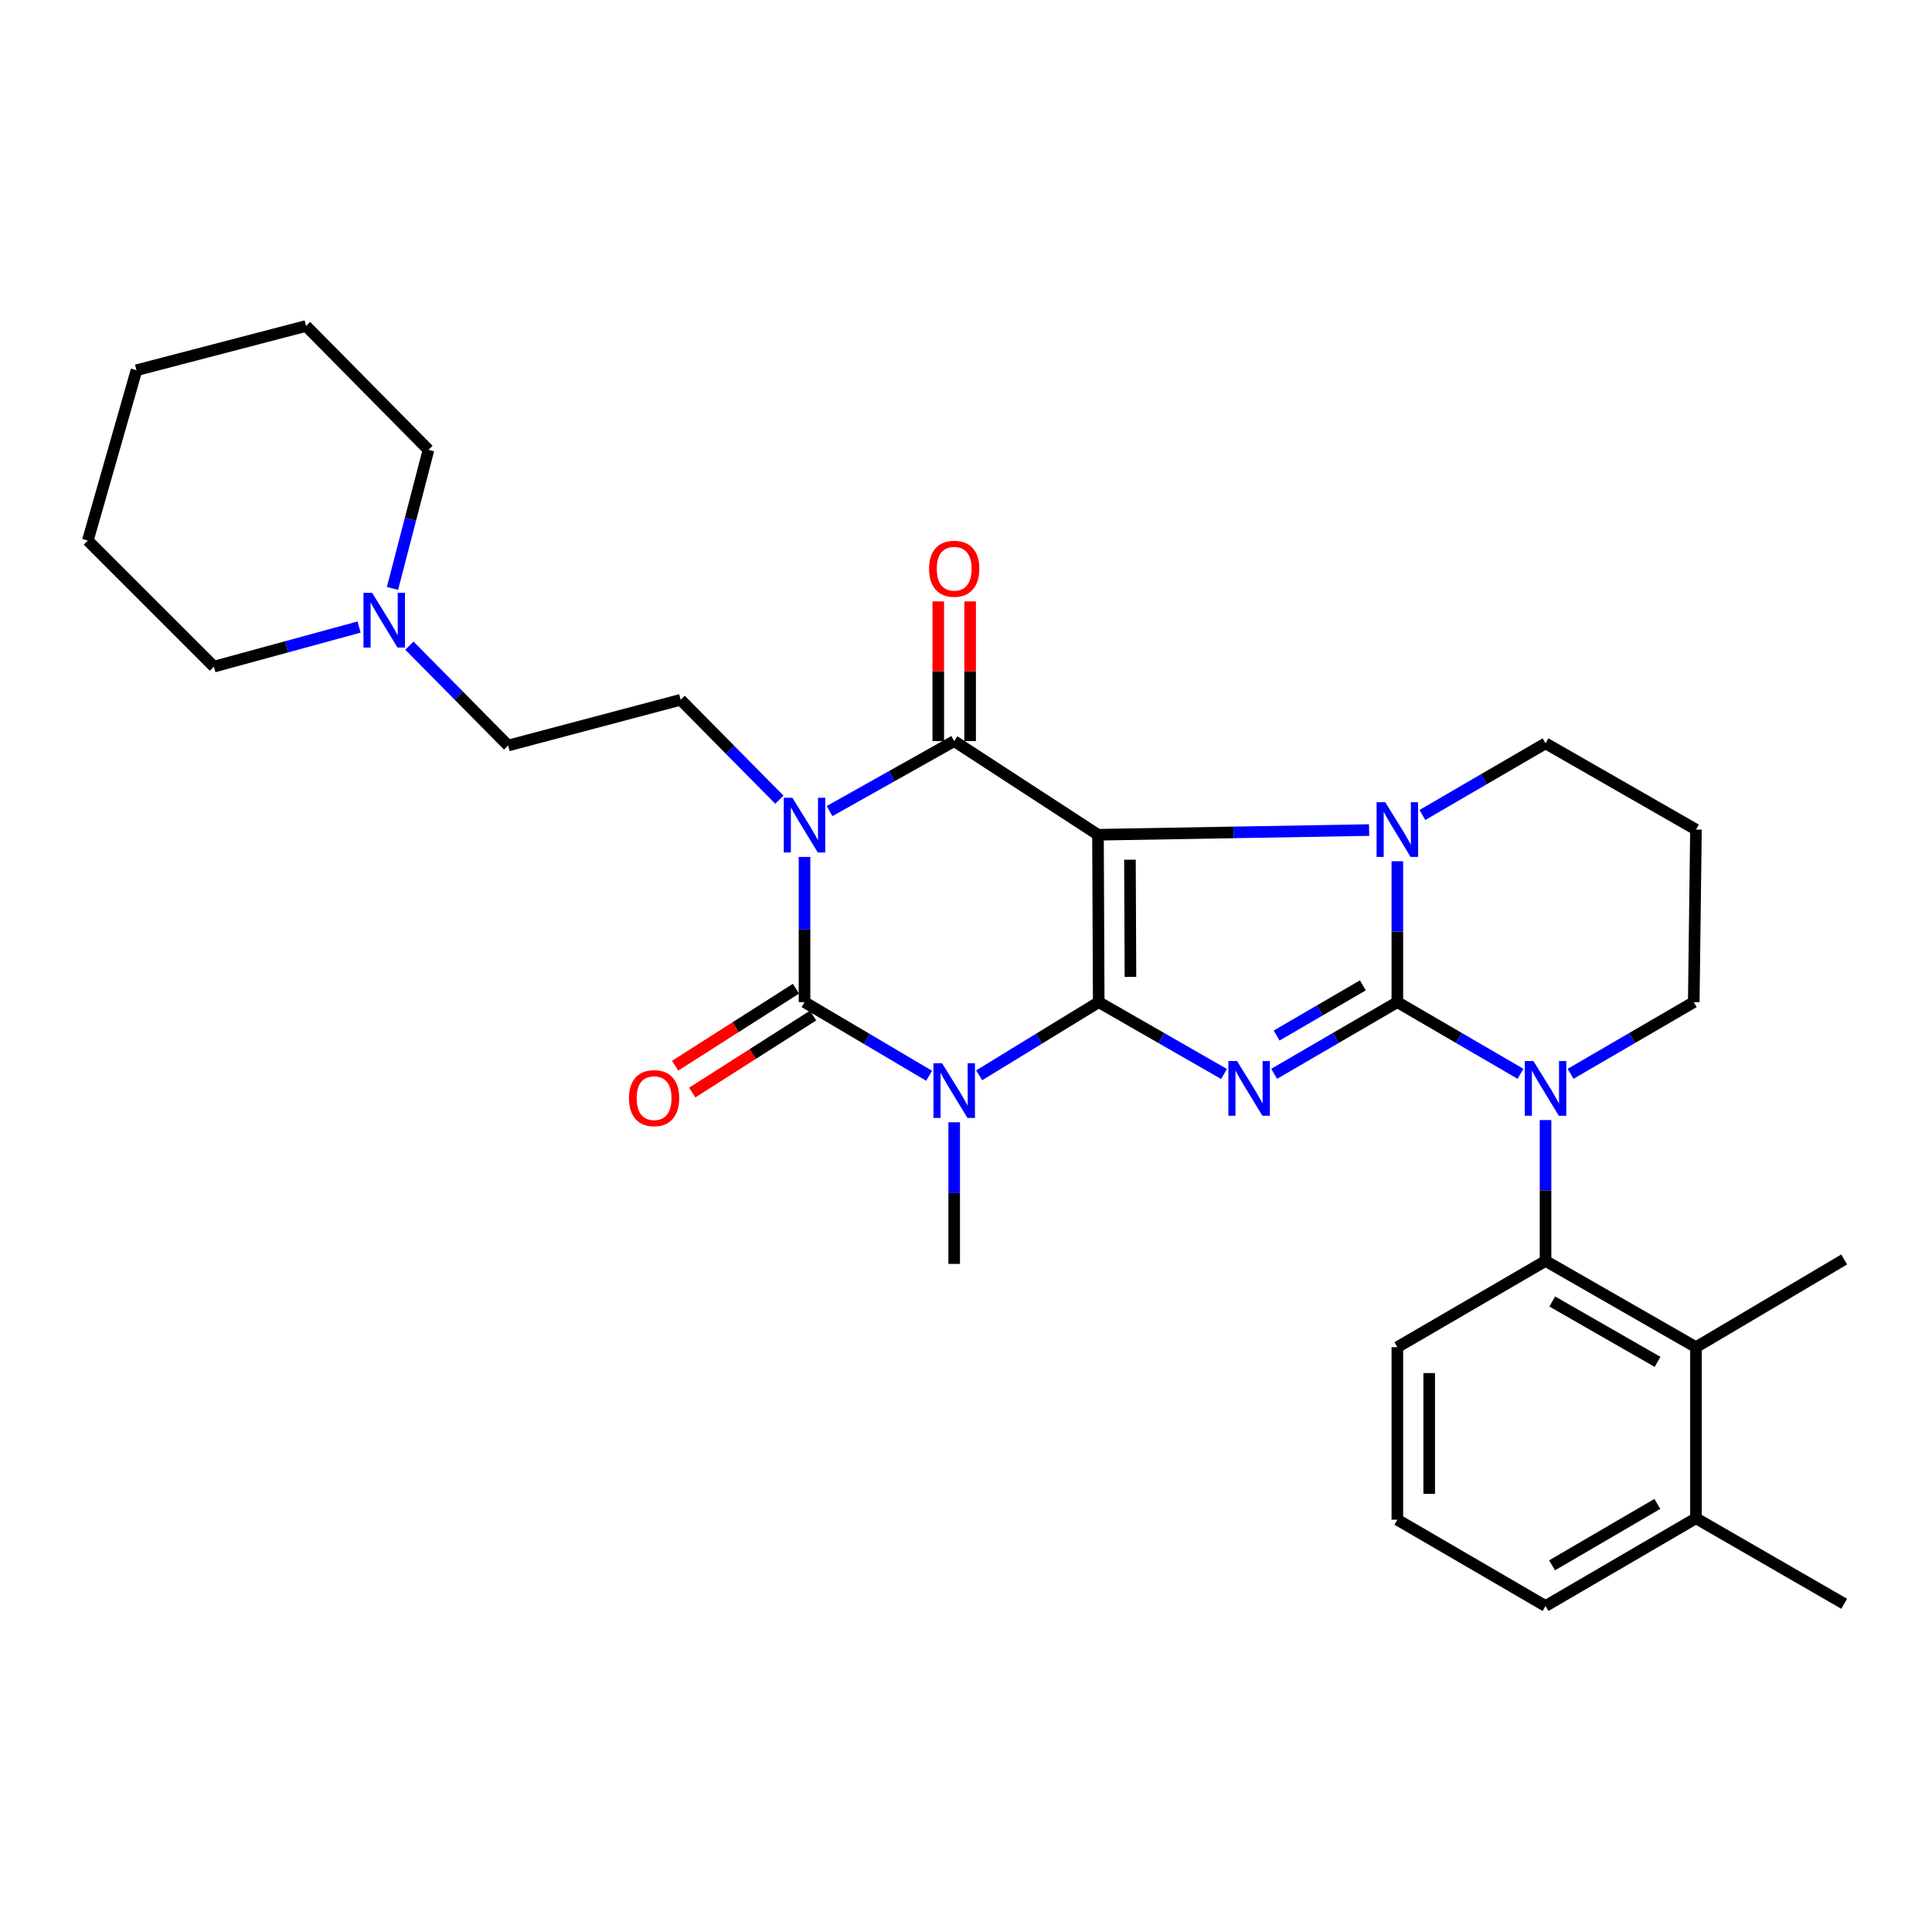 <?xml version='1.0' encoding='iso-8859-1'?>
<svg version='1.1' baseProfile='full'
              xmlns='http://www.w3.org/2000/svg'
                      xmlns:rdkit='http://www.rdkit.org/xml'
                      xmlns:xlink='http://www.w3.org/1999/xlink'
                  xml:space='preserve'
width='1000px' height='1000px' viewBox='0 0 1000 1000'>
<!-- END OF HEADER -->
<rect style='opacity:1.0;fill:#FFFFFF;stroke:none' width='1000' height='1000' x='0' y='0'> </rect>
<path class='bond-0' d='M 568.697,518.704 L 568.312,432.063' style='fill:none;fill-rule:evenodd;stroke:#000000;stroke-width:6px;stroke-linecap:butt;stroke-linejoin:miter;stroke-opacity:1' />
<path class='bond-0' d='M 585.126,505.635 L 584.857,444.986' style='fill:none;fill-rule:evenodd;stroke:#000000;stroke-width:6px;stroke-linecap:butt;stroke-linejoin:miter;stroke-opacity:1' />
<path class='bond-2' d='M 568.697,518.704 L 601.129,537.303' style='fill:none;fill-rule:evenodd;stroke:#000000;stroke-width:6px;stroke-linecap:butt;stroke-linejoin:miter;stroke-opacity:1' />
<path class='bond-2' d='M 601.129,537.303 L 633.561,555.902' style='fill:none;fill-rule:evenodd;stroke:#0000FF;stroke-width:6px;stroke-linecap:butt;stroke-linejoin:miter;stroke-opacity:1' />
<path class='bond-4' d='M 568.697,518.704 L 537.76,537.64' style='fill:none;fill-rule:evenodd;stroke:#000000;stroke-width:6px;stroke-linecap:butt;stroke-linejoin:miter;stroke-opacity:1' />
<path class='bond-4' d='M 537.76,537.64 L 506.823,556.577' style='fill:none;fill-rule:evenodd;stroke:#0000FF;stroke-width:6px;stroke-linecap:butt;stroke-linejoin:miter;stroke-opacity:1' />
<path class='bond-5' d='M 568.312,432.063 L 638.482,430.852' style='fill:none;fill-rule:evenodd;stroke:#000000;stroke-width:6px;stroke-linecap:butt;stroke-linejoin:miter;stroke-opacity:1' />
<path class='bond-5' d='M 638.482,430.852 L 708.651,429.641' style='fill:none;fill-rule:evenodd;stroke:#0000FF;stroke-width:6px;stroke-linecap:butt;stroke-linejoin:miter;stroke-opacity:1' />
<path class='bond-7' d='M 568.312,432.063 L 493.891,383.591' style='fill:none;fill-rule:evenodd;stroke:#000000;stroke-width:6px;stroke-linecap:butt;stroke-linejoin:miter;stroke-opacity:1' />
<path class='bond-1' d='M 723.265,518.704 L 691.385,537.255' style='fill:none;fill-rule:evenodd;stroke:#000000;stroke-width:6px;stroke-linecap:butt;stroke-linejoin:miter;stroke-opacity:1' />
<path class='bond-1' d='M 691.385,537.255 L 659.504,555.807' style='fill:none;fill-rule:evenodd;stroke:#0000FF;stroke-width:6px;stroke-linecap:butt;stroke-linejoin:miter;stroke-opacity:1' />
<path class='bond-1' d='M 705.409,510.019 L 683.092,523.005' style='fill:none;fill-rule:evenodd;stroke:#000000;stroke-width:6px;stroke-linecap:butt;stroke-linejoin:miter;stroke-opacity:1' />
<path class='bond-1' d='M 683.092,523.005 L 660.776,535.991' style='fill:none;fill-rule:evenodd;stroke:#0000FF;stroke-width:6px;stroke-linecap:butt;stroke-linejoin:miter;stroke-opacity:1' />
<path class='bond-8' d='M 723.265,518.704 L 755.137,537.255' style='fill:none;fill-rule:evenodd;stroke:#000000;stroke-width:6px;stroke-linecap:butt;stroke-linejoin:miter;stroke-opacity:1' />
<path class='bond-8' d='M 755.137,537.255 L 787.009,555.805' style='fill:none;fill-rule:evenodd;stroke:#0000FF;stroke-width:6px;stroke-linecap:butt;stroke-linejoin:miter;stroke-opacity:1' />
<path class='bond-32' d='M 723.265,518.704 L 723.265,482.243' style='fill:none;fill-rule:evenodd;stroke:#000000;stroke-width:6px;stroke-linecap:butt;stroke-linejoin:miter;stroke-opacity:1' />
<path class='bond-32' d='M 723.265,482.243 L 723.265,445.781' style='fill:none;fill-rule:evenodd;stroke:#0000FF;stroke-width:6px;stroke-linecap:butt;stroke-linejoin:miter;stroke-opacity:1' />
<path class='bond-3' d='M 416.419,443.549 L 416.419,481.126' style='fill:none;fill-rule:evenodd;stroke:#0000FF;stroke-width:6px;stroke-linecap:butt;stroke-linejoin:miter;stroke-opacity:1' />
<path class='bond-3' d='M 416.419,481.126 L 416.419,518.704' style='fill:none;fill-rule:evenodd;stroke:#000000;stroke-width:6px;stroke-linecap:butt;stroke-linejoin:miter;stroke-opacity:1' />
<path class='bond-10' d='M 403.398,413.922 L 377.85,388.067' style='fill:none;fill-rule:evenodd;stroke:#0000FF;stroke-width:6px;stroke-linecap:butt;stroke-linejoin:miter;stroke-opacity:1' />
<path class='bond-10' d='M 377.85,388.067 L 352.301,362.212' style='fill:none;fill-rule:evenodd;stroke:#000000;stroke-width:6px;stroke-linecap:butt;stroke-linejoin:miter;stroke-opacity:1' />
<path class='bond-31' d='M 429.38,419.82 L 461.635,401.705' style='fill:none;fill-rule:evenodd;stroke:#0000FF;stroke-width:6px;stroke-linecap:butt;stroke-linejoin:miter;stroke-opacity:1' />
<path class='bond-31' d='M 461.635,401.705 L 493.891,383.591' style='fill:none;fill-rule:evenodd;stroke:#000000;stroke-width:6px;stroke-linecap:butt;stroke-linejoin:miter;stroke-opacity:1' />
<path class='bond-6' d='M 480.901,556.815 L 448.66,537.76' style='fill:none;fill-rule:evenodd;stroke:#0000FF;stroke-width:6px;stroke-linecap:butt;stroke-linejoin:miter;stroke-opacity:1' />
<path class='bond-6' d='M 448.66,537.76 L 416.419,518.704' style='fill:none;fill-rule:evenodd;stroke:#000000;stroke-width:6px;stroke-linecap:butt;stroke-linejoin:miter;stroke-opacity:1' />
<path class='bond-18' d='M 493.891,580.895 L 493.891,617.544' style='fill:none;fill-rule:evenodd;stroke:#0000FF;stroke-width:6px;stroke-linecap:butt;stroke-linejoin:miter;stroke-opacity:1' />
<path class='bond-18' d='M 493.891,617.544 L 493.891,654.193' style='fill:none;fill-rule:evenodd;stroke:#000000;stroke-width:6px;stroke-linecap:butt;stroke-linejoin:miter;stroke-opacity:1' />
<path class='bond-16' d='M 736.224,421.846 L 768.096,403.295' style='fill:none;fill-rule:evenodd;stroke:#0000FF;stroke-width:6px;stroke-linecap:butt;stroke-linejoin:miter;stroke-opacity:1' />
<path class='bond-16' d='M 768.096,403.295 L 799.968,384.745' style='fill:none;fill-rule:evenodd;stroke:#000000;stroke-width:6px;stroke-linecap:butt;stroke-linejoin:miter;stroke-opacity:1' />
<path class='bond-12' d='M 411.989,511.752 L 380.714,531.679' style='fill:none;fill-rule:evenodd;stroke:#000000;stroke-width:6px;stroke-linecap:butt;stroke-linejoin:miter;stroke-opacity:1' />
<path class='bond-12' d='M 380.714,531.679 L 349.44,551.606' style='fill:none;fill-rule:evenodd;stroke:#FF0000;stroke-width:6px;stroke-linecap:butt;stroke-linejoin:miter;stroke-opacity:1' />
<path class='bond-12' d='M 420.848,525.656 L 389.574,545.583' style='fill:none;fill-rule:evenodd;stroke:#000000;stroke-width:6px;stroke-linecap:butt;stroke-linejoin:miter;stroke-opacity:1' />
<path class='bond-12' d='M 389.574,545.583 L 358.3,565.511' style='fill:none;fill-rule:evenodd;stroke:#FF0000;stroke-width:6px;stroke-linecap:butt;stroke-linejoin:miter;stroke-opacity:1' />
<path class='bond-13' d='M 502.134,383.591 L 502.134,347.438' style='fill:none;fill-rule:evenodd;stroke:#000000;stroke-width:6px;stroke-linecap:butt;stroke-linejoin:miter;stroke-opacity:1' />
<path class='bond-13' d='M 502.134,347.438 L 502.134,311.286' style='fill:none;fill-rule:evenodd;stroke:#FF0000;stroke-width:6px;stroke-linecap:butt;stroke-linejoin:miter;stroke-opacity:1' />
<path class='bond-13' d='M 485.647,383.591 L 485.647,347.438' style='fill:none;fill-rule:evenodd;stroke:#000000;stroke-width:6px;stroke-linecap:butt;stroke-linejoin:miter;stroke-opacity:1' />
<path class='bond-13' d='M 485.647,347.438 L 485.647,311.286' style='fill:none;fill-rule:evenodd;stroke:#FF0000;stroke-width:6px;stroke-linecap:butt;stroke-linejoin:miter;stroke-opacity:1' />
<path class='bond-9' d='M 799.968,579.74 L 799.968,616.197' style='fill:none;fill-rule:evenodd;stroke:#0000FF;stroke-width:6px;stroke-linecap:butt;stroke-linejoin:miter;stroke-opacity:1' />
<path class='bond-9' d='M 799.968,616.197 L 799.968,652.654' style='fill:none;fill-rule:evenodd;stroke:#000000;stroke-width:6px;stroke-linecap:butt;stroke-linejoin:miter;stroke-opacity:1' />
<path class='bond-19' d='M 812.927,555.807 L 844.808,537.255' style='fill:none;fill-rule:evenodd;stroke:#0000FF;stroke-width:6px;stroke-linecap:butt;stroke-linejoin:miter;stroke-opacity:1' />
<path class='bond-19' d='M 844.808,537.255 L 876.689,518.704' style='fill:none;fill-rule:evenodd;stroke:#000000;stroke-width:6px;stroke-linecap:butt;stroke-linejoin:miter;stroke-opacity:1' />
<path class='bond-11' d='M 799.968,652.654 L 877.825,697.298' style='fill:none;fill-rule:evenodd;stroke:#000000;stroke-width:6px;stroke-linecap:butt;stroke-linejoin:miter;stroke-opacity:1' />
<path class='bond-11' d='M 803.445,673.653 L 857.945,704.904' style='fill:none;fill-rule:evenodd;stroke:#000000;stroke-width:6px;stroke-linecap:butt;stroke-linejoin:miter;stroke-opacity:1' />
<path class='bond-21' d='M 799.968,652.654 L 723.265,697.298' style='fill:none;fill-rule:evenodd;stroke:#000000;stroke-width:6px;stroke-linecap:butt;stroke-linejoin:miter;stroke-opacity:1' />
<path class='bond-17' d='M 352.301,362.212 L 262.995,385.88' style='fill:none;fill-rule:evenodd;stroke:#000000;stroke-width:6px;stroke-linecap:butt;stroke-linejoin:miter;stroke-opacity:1' />
<path class='bond-15' d='M 877.825,697.298 L 877.825,785.853' style='fill:none;fill-rule:evenodd;stroke:#000000;stroke-width:6px;stroke-linecap:butt;stroke-linejoin:miter;stroke-opacity:1' />
<path class='bond-22' d='M 877.825,697.298 L 954.545,651.894' style='fill:none;fill-rule:evenodd;stroke:#000000;stroke-width:6px;stroke-linecap:butt;stroke-linejoin:miter;stroke-opacity:1' />
<path class='bond-14' d='M 211.898,334.185 L 237.447,360.033' style='fill:none;fill-rule:evenodd;stroke:#0000FF;stroke-width:6px;stroke-linecap:butt;stroke-linejoin:miter;stroke-opacity:1' />
<path class='bond-14' d='M 237.447,360.033 L 262.995,385.88' style='fill:none;fill-rule:evenodd;stroke:#000000;stroke-width:6px;stroke-linecap:butt;stroke-linejoin:miter;stroke-opacity:1' />
<path class='bond-23' d='M 185.854,324.563 L 148.29,334.805' style='fill:none;fill-rule:evenodd;stroke:#0000FF;stroke-width:6px;stroke-linecap:butt;stroke-linejoin:miter;stroke-opacity:1' />
<path class='bond-23' d='M 148.29,334.805 L 110.726,345.047' style='fill:none;fill-rule:evenodd;stroke:#000000;stroke-width:6px;stroke-linecap:butt;stroke-linejoin:miter;stroke-opacity:1' />
<path class='bond-24' d='M 203.147,304.575 L 212.462,268.708' style='fill:none;fill-rule:evenodd;stroke:#0000FF;stroke-width:6px;stroke-linecap:butt;stroke-linejoin:miter;stroke-opacity:1' />
<path class='bond-24' d='M 212.462,268.708 L 221.777,232.842' style='fill:none;fill-rule:evenodd;stroke:#000000;stroke-width:6px;stroke-linecap:butt;stroke-linejoin:miter;stroke-opacity:1' />
<path class='bond-27' d='M 877.825,785.853 L 954.545,830.112' style='fill:none;fill-rule:evenodd;stroke:#000000;stroke-width:6px;stroke-linecap:butt;stroke-linejoin:miter;stroke-opacity:1' />
<path class='bond-34' d='M 877.825,785.853 L 799.968,831.266' style='fill:none;fill-rule:evenodd;stroke:#000000;stroke-width:6px;stroke-linecap:butt;stroke-linejoin:miter;stroke-opacity:1' />
<path class='bond-34' d='M 857.839,778.423 L 803.339,810.213' style='fill:none;fill-rule:evenodd;stroke:#000000;stroke-width:6px;stroke-linecap:butt;stroke-linejoin:miter;stroke-opacity:1' />
<path class='bond-20' d='M 799.968,384.745 L 877.825,429.389' style='fill:none;fill-rule:evenodd;stroke:#000000;stroke-width:6px;stroke-linecap:butt;stroke-linejoin:miter;stroke-opacity:1' />
<path class='bond-33' d='M 876.689,518.704 L 877.825,429.389' style='fill:none;fill-rule:evenodd;stroke:#000000;stroke-width:6px;stroke-linecap:butt;stroke-linejoin:miter;stroke-opacity:1' />
<path class='bond-25' d='M 723.265,697.298 L 723.265,786.604' style='fill:none;fill-rule:evenodd;stroke:#000000;stroke-width:6px;stroke-linecap:butt;stroke-linejoin:miter;stroke-opacity:1' />
<path class='bond-25' d='M 739.753,710.694 L 739.753,773.208' style='fill:none;fill-rule:evenodd;stroke:#000000;stroke-width:6px;stroke-linecap:butt;stroke-linejoin:miter;stroke-opacity:1' />
<path class='bond-28' d='M 110.726,345.047 L 45.455,279.785' style='fill:none;fill-rule:evenodd;stroke:#000000;stroke-width:6px;stroke-linecap:butt;stroke-linejoin:miter;stroke-opacity:1' />
<path class='bond-29' d='M 221.777,232.842 L 158.42,168.734' style='fill:none;fill-rule:evenodd;stroke:#000000;stroke-width:6px;stroke-linecap:butt;stroke-linejoin:miter;stroke-opacity:1' />
<path class='bond-26' d='M 723.265,786.604 L 799.968,831.266' style='fill:none;fill-rule:evenodd;stroke:#000000;stroke-width:6px;stroke-linecap:butt;stroke-linejoin:miter;stroke-opacity:1' />
<path class='bond-35' d='M 45.455,279.785 L 70.644,191.624' style='fill:none;fill-rule:evenodd;stroke:#000000;stroke-width:6px;stroke-linecap:butt;stroke-linejoin:miter;stroke-opacity:1' />
<path class='bond-30' d='M 158.42,168.734 L 70.644,191.624' style='fill:none;fill-rule:evenodd;stroke:#000000;stroke-width:6px;stroke-linecap:butt;stroke-linejoin:miter;stroke-opacity:1' />
<path  class='atom-3' d='M 640.285 549.188
L 649.565 564.188
Q 650.485 565.668, 651.965 568.348
Q 653.445 571.028, 653.525 571.188
L 653.525 549.188
L 657.285 549.188
L 657.285 577.508
L 653.405 577.508
L 643.445 561.108
Q 642.285 559.188, 641.045 556.988
Q 639.845 554.788, 639.485 554.108
L 639.485 577.508
L 635.805 577.508
L 635.805 549.188
L 640.285 549.188
' fill='#0000FF'/>
<path  class='atom-4' d='M 410.159 412.939
L 419.439 427.939
Q 420.359 429.419, 421.839 432.099
Q 423.319 434.779, 423.399 434.939
L 423.399 412.939
L 427.159 412.939
L 427.159 441.259
L 423.279 441.259
L 413.319 424.859
Q 412.159 422.939, 410.919 420.739
Q 409.719 418.539, 409.359 417.859
L 409.359 441.259
L 405.679 441.259
L 405.679 412.939
L 410.159 412.939
' fill='#0000FF'/>
<path  class='atom-5' d='M 487.631 550.333
L 496.911 565.333
Q 497.831 566.813, 499.311 569.493
Q 500.791 572.173, 500.871 572.333
L 500.871 550.333
L 504.631 550.333
L 504.631 578.653
L 500.751 578.653
L 490.791 562.253
Q 489.631 560.333, 488.391 558.133
Q 487.191 555.933, 486.831 555.253
L 486.831 578.653
L 483.151 578.653
L 483.151 550.333
L 487.631 550.333
' fill='#0000FF'/>
<path  class='atom-6' d='M 717.005 415.229
L 726.285 430.229
Q 727.205 431.709, 728.685 434.389
Q 730.165 437.069, 730.245 437.229
L 730.245 415.229
L 734.005 415.229
L 734.005 443.549
L 730.125 443.549
L 720.165 427.149
Q 719.005 425.229, 717.765 423.029
Q 716.565 420.829, 716.205 420.149
L 716.205 443.549
L 712.525 443.549
L 712.525 415.229
L 717.005 415.229
' fill='#0000FF'/>
<path  class='atom-9' d='M 793.708 549.188
L 802.988 564.188
Q 803.908 565.668, 805.388 568.348
Q 806.868 571.028, 806.948 571.188
L 806.948 549.188
L 810.708 549.188
L 810.708 577.508
L 806.828 577.508
L 796.868 561.108
Q 795.708 559.188, 794.468 556.988
Q 793.268 554.788, 792.908 554.108
L 792.908 577.508
L 789.228 577.508
L 789.228 549.188
L 793.708 549.188
' fill='#0000FF'/>
<path  class='atom-13' d='M 325.562 568.392
Q 325.562 561.592, 328.922 557.792
Q 332.282 553.992, 338.562 553.992
Q 344.842 553.992, 348.202 557.792
Q 351.562 561.592, 351.562 568.392
Q 351.562 575.272, 348.162 579.192
Q 344.762 583.072, 338.562 583.072
Q 332.322 583.072, 328.922 579.192
Q 325.562 575.312, 325.562 568.392
M 338.562 579.872
Q 342.882 579.872, 345.202 576.992
Q 347.562 574.072, 347.562 568.392
Q 347.562 562.832, 345.202 560.032
Q 342.882 557.192, 338.562 557.192
Q 334.242 557.192, 331.882 559.992
Q 329.562 562.792, 329.562 568.392
Q 329.562 574.112, 331.882 576.992
Q 334.242 579.872, 338.562 579.872
' fill='#FF0000'/>
<path  class='atom-14' d='M 480.891 294.374
Q 480.891 287.574, 484.251 283.774
Q 487.611 279.974, 493.891 279.974
Q 500.171 279.974, 503.531 283.774
Q 506.891 287.574, 506.891 294.374
Q 506.891 301.254, 503.491 305.174
Q 500.091 309.054, 493.891 309.054
Q 487.651 309.054, 484.251 305.174
Q 480.891 301.294, 480.891 294.374
M 493.891 305.854
Q 498.211 305.854, 500.531 302.974
Q 502.891 300.054, 502.891 294.374
Q 502.891 288.814, 500.531 286.014
Q 498.211 283.174, 493.891 283.174
Q 489.571 283.174, 487.211 285.974
Q 484.891 288.774, 484.891 294.374
Q 484.891 300.094, 487.211 302.974
Q 489.571 305.854, 493.891 305.854
' fill='#FF0000'/>
<path  class='atom-15' d='M 192.618 306.852
L 201.898 321.852
Q 202.818 323.332, 204.298 326.012
Q 205.778 328.692, 205.858 328.852
L 205.858 306.852
L 209.618 306.852
L 209.618 335.172
L 205.738 335.172
L 195.778 318.772
Q 194.618 316.852, 193.378 314.652
Q 192.178 312.452, 191.818 311.772
L 191.818 335.172
L 188.138 335.172
L 188.138 306.852
L 192.618 306.852
' fill='#0000FF'/>
</svg>
